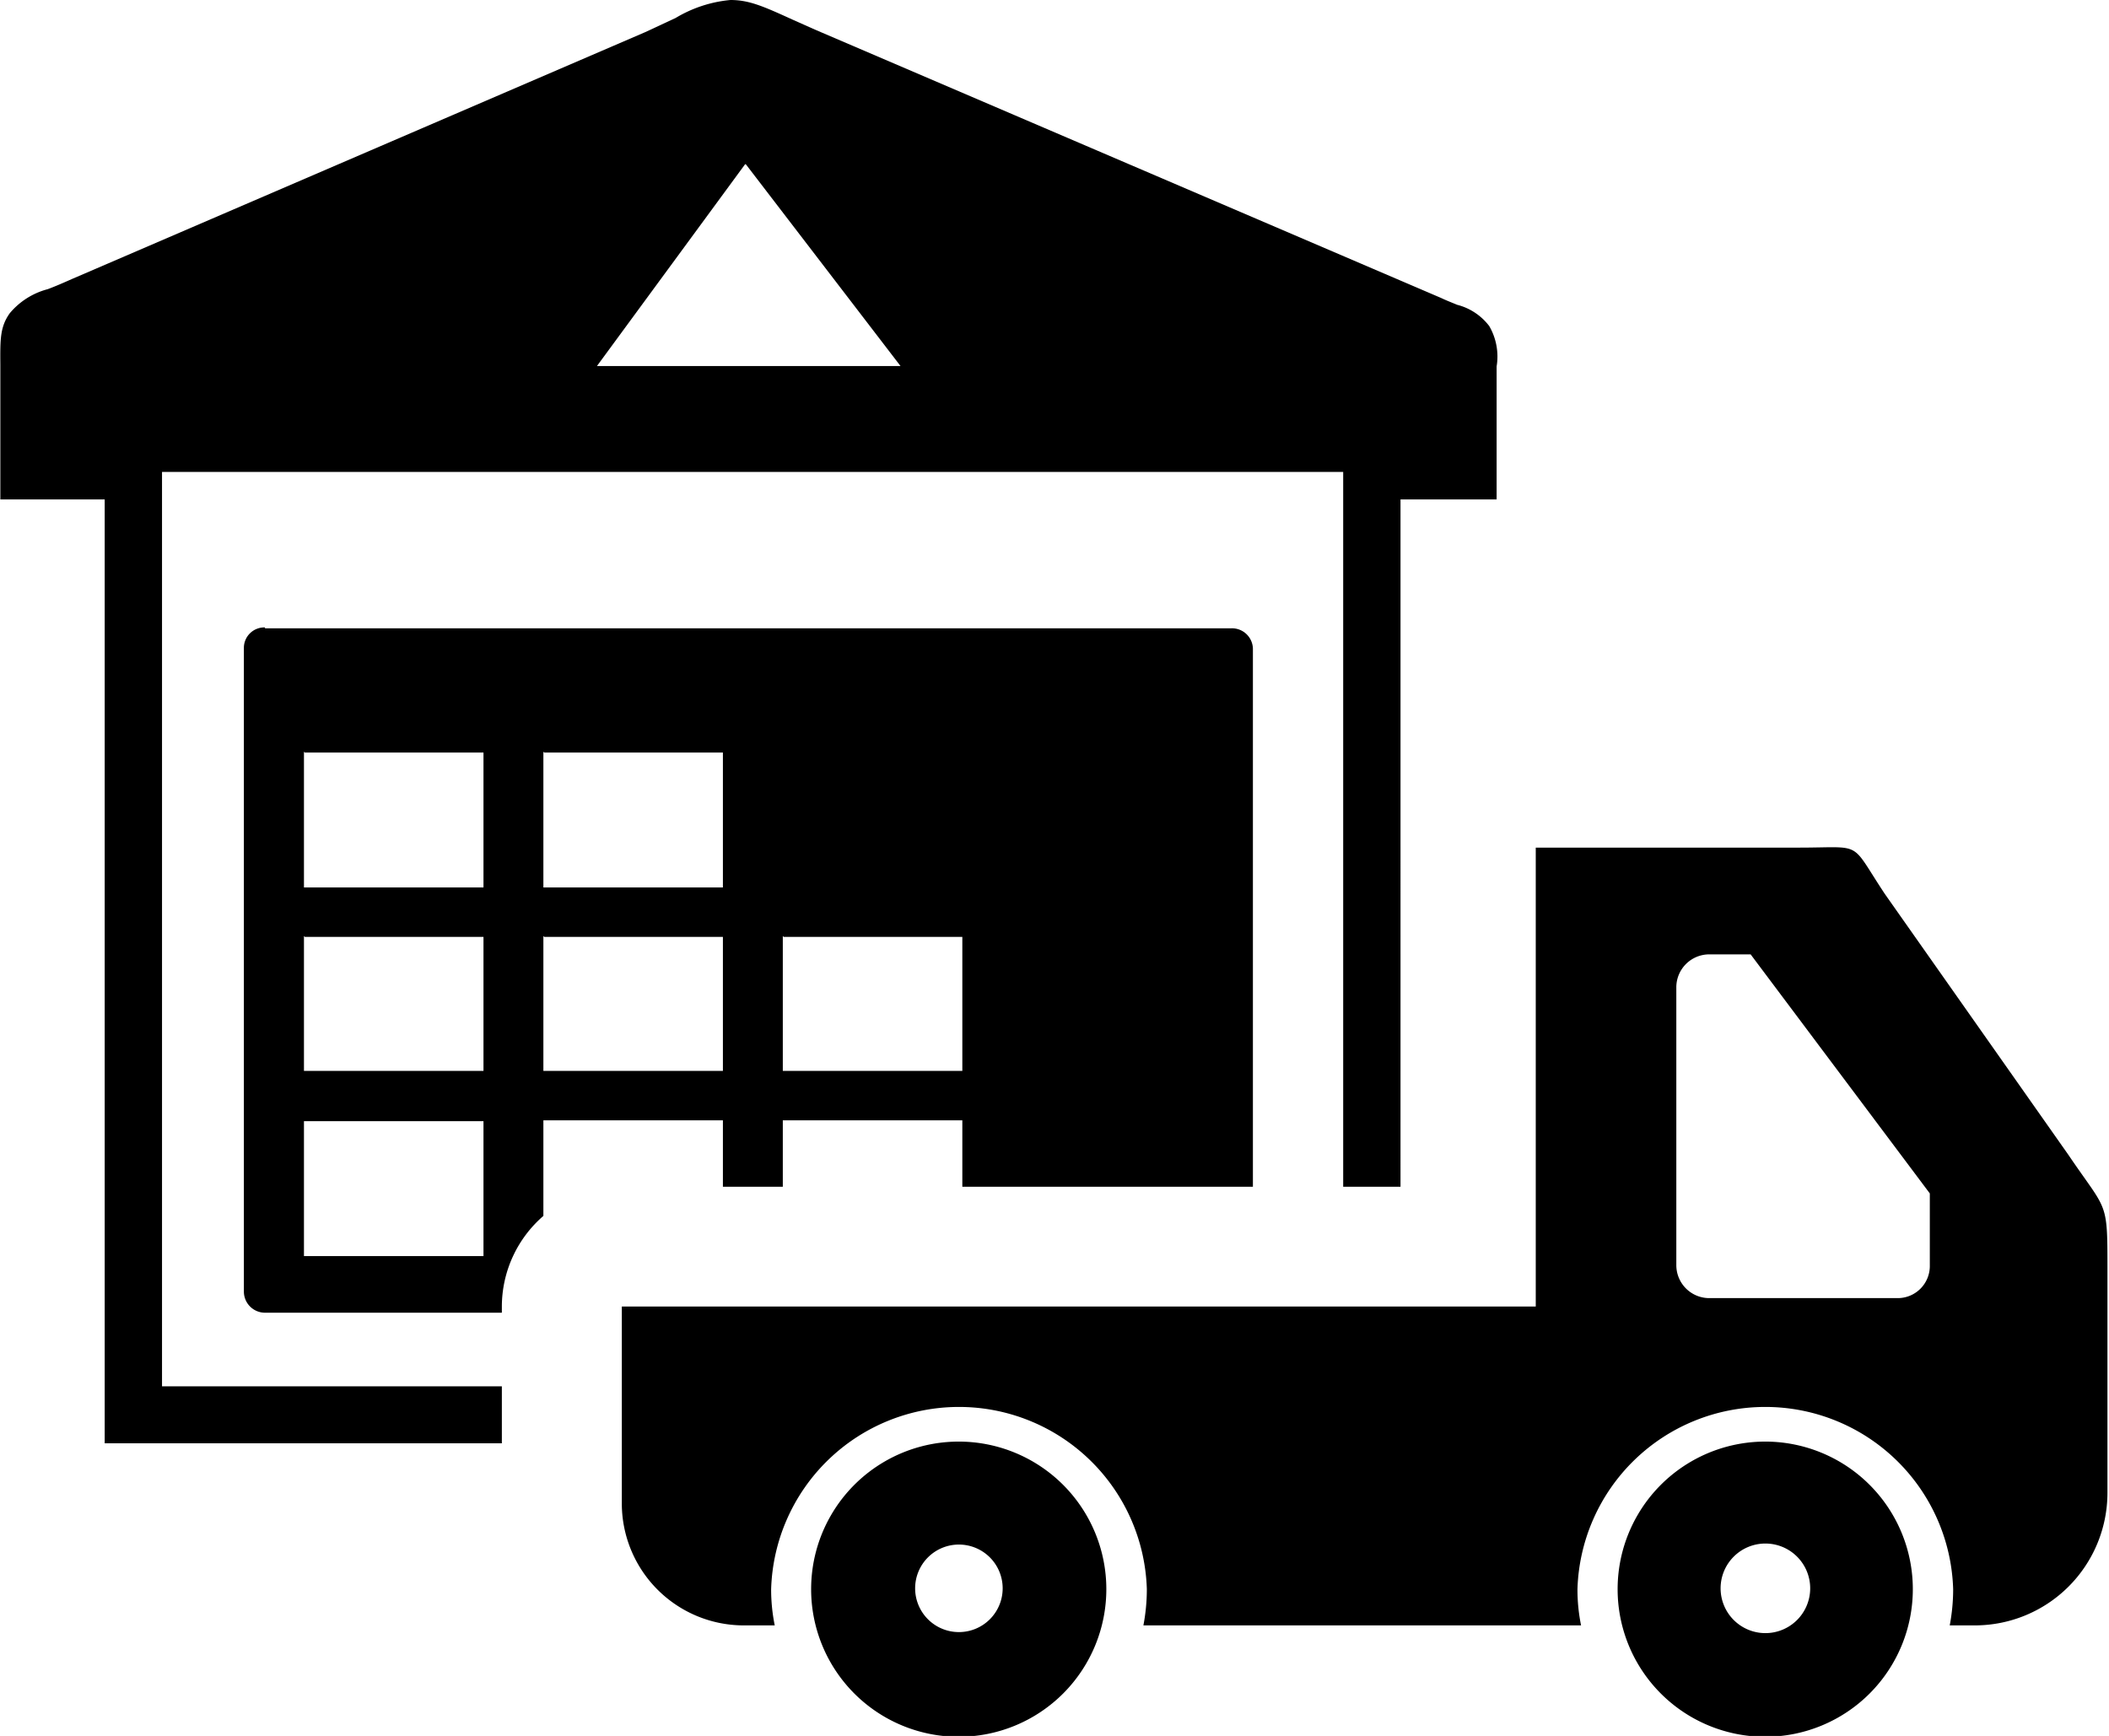 <svg data-name="Layer 1" xmlns="http://www.w3.org/2000/svg" viewBox="0 0 122.88 101.15"><path d="M9.44 27.5h68.82v41.65h3.34V29.1h5.6v-7.75a3.53 3.53 0 0 0-.43-2.35 3.4 3.4 0 0 0-1.87-1.24c-.26-.11-.58-.23-.94-.4L47.47 1.72l-1.3-.58C44.46.36 43.64 0 42.56 0a7.54 7.54 0 0 0-3.2 1.05l-1.76.82L4.21 16.25c-.54.24-1 .44-1.43.6a4.3 4.3 0 0 0-2.21 1.4c-.57.8-.56 1.52-.55 3v7.85H6.1v55h23.14v-3.32H9.44zm80 21.89h15.38c3.81 0 2.91-.45 5 2.7l10.7 15.21c2.24 3.31 2.27 2.6 2.27 6.57V87a7.73 7.73 0 0 1-7.71 7.71h-1.48a11.3 11.3 0 0 0 .2-2.11 10.95 10.95 0 0 0-21.89 0 10.5 10.5 0 0 0 .21 2.11h-25.5a11.3 11.3 0 0 0 .2-2.11 10.95 10.95 0 0 0-21.89 0 10.5 10.5 0 0 0 .21 2.11h-1.83a7.11 7.11 0 0 1-7.08-7.08v-11.5h53.25V49.39ZM102.86 84a8.6 8.6 0 1 1-8.61 8.6 8.6 8.6 0 0 1 8.61-8.6m-47 0a8.6 8.6 0 1 1-8.6 8.6 8.6 8.6 0 0 1 8.6-8.6m0 6a2.55 2.55 0 1 1-2.54 2.55A2.55 2.55 0 0 1 55.87 90Zm47-.06a2.61 2.61 0 1 1-2.61 2.61 2.61 2.61 0 0 1 2.61-2.61m-3.32-34.33H102l10.44 13.93v4.23a1.87 1.87 0 0 1-1.86 1.87h-11a1.92 1.92 0 0 1-1.91-1.92v-16.2a1.92 1.92 0 0 1 1.91-1.91Zm-84.1-19h56.33A1.22 1.22 0 0 1 73 37.78v31.37H56.07v-3.87H45.61v3.87h-3.49v-3.87H31.66v5.57a7 7 0 0 0-2.42 5.28v.36h-13.8a1.23 1.23 0 0 1-1.23-1.22V37.73a1.19 1.19 0 0 1 1.23-1.17Zm2.27 28.72h10.46v7.86H17.71v-7.91Zm14-21.48h10.41v7.86H31.66V43.8Zm-13.95 0h10.41v7.86H17.71V43.8Zm27.9 10.74h10.41v7.81H45.61v-7.86Zm-13.95 0h10.41v7.81H31.66v-7.86Zm-13.95 0h10.41v7.81H17.71v-7.86Zm25.71-45 9 11.74H34.78l8.64-11.77Z" style="fill-rule:evenodd"/></svg>